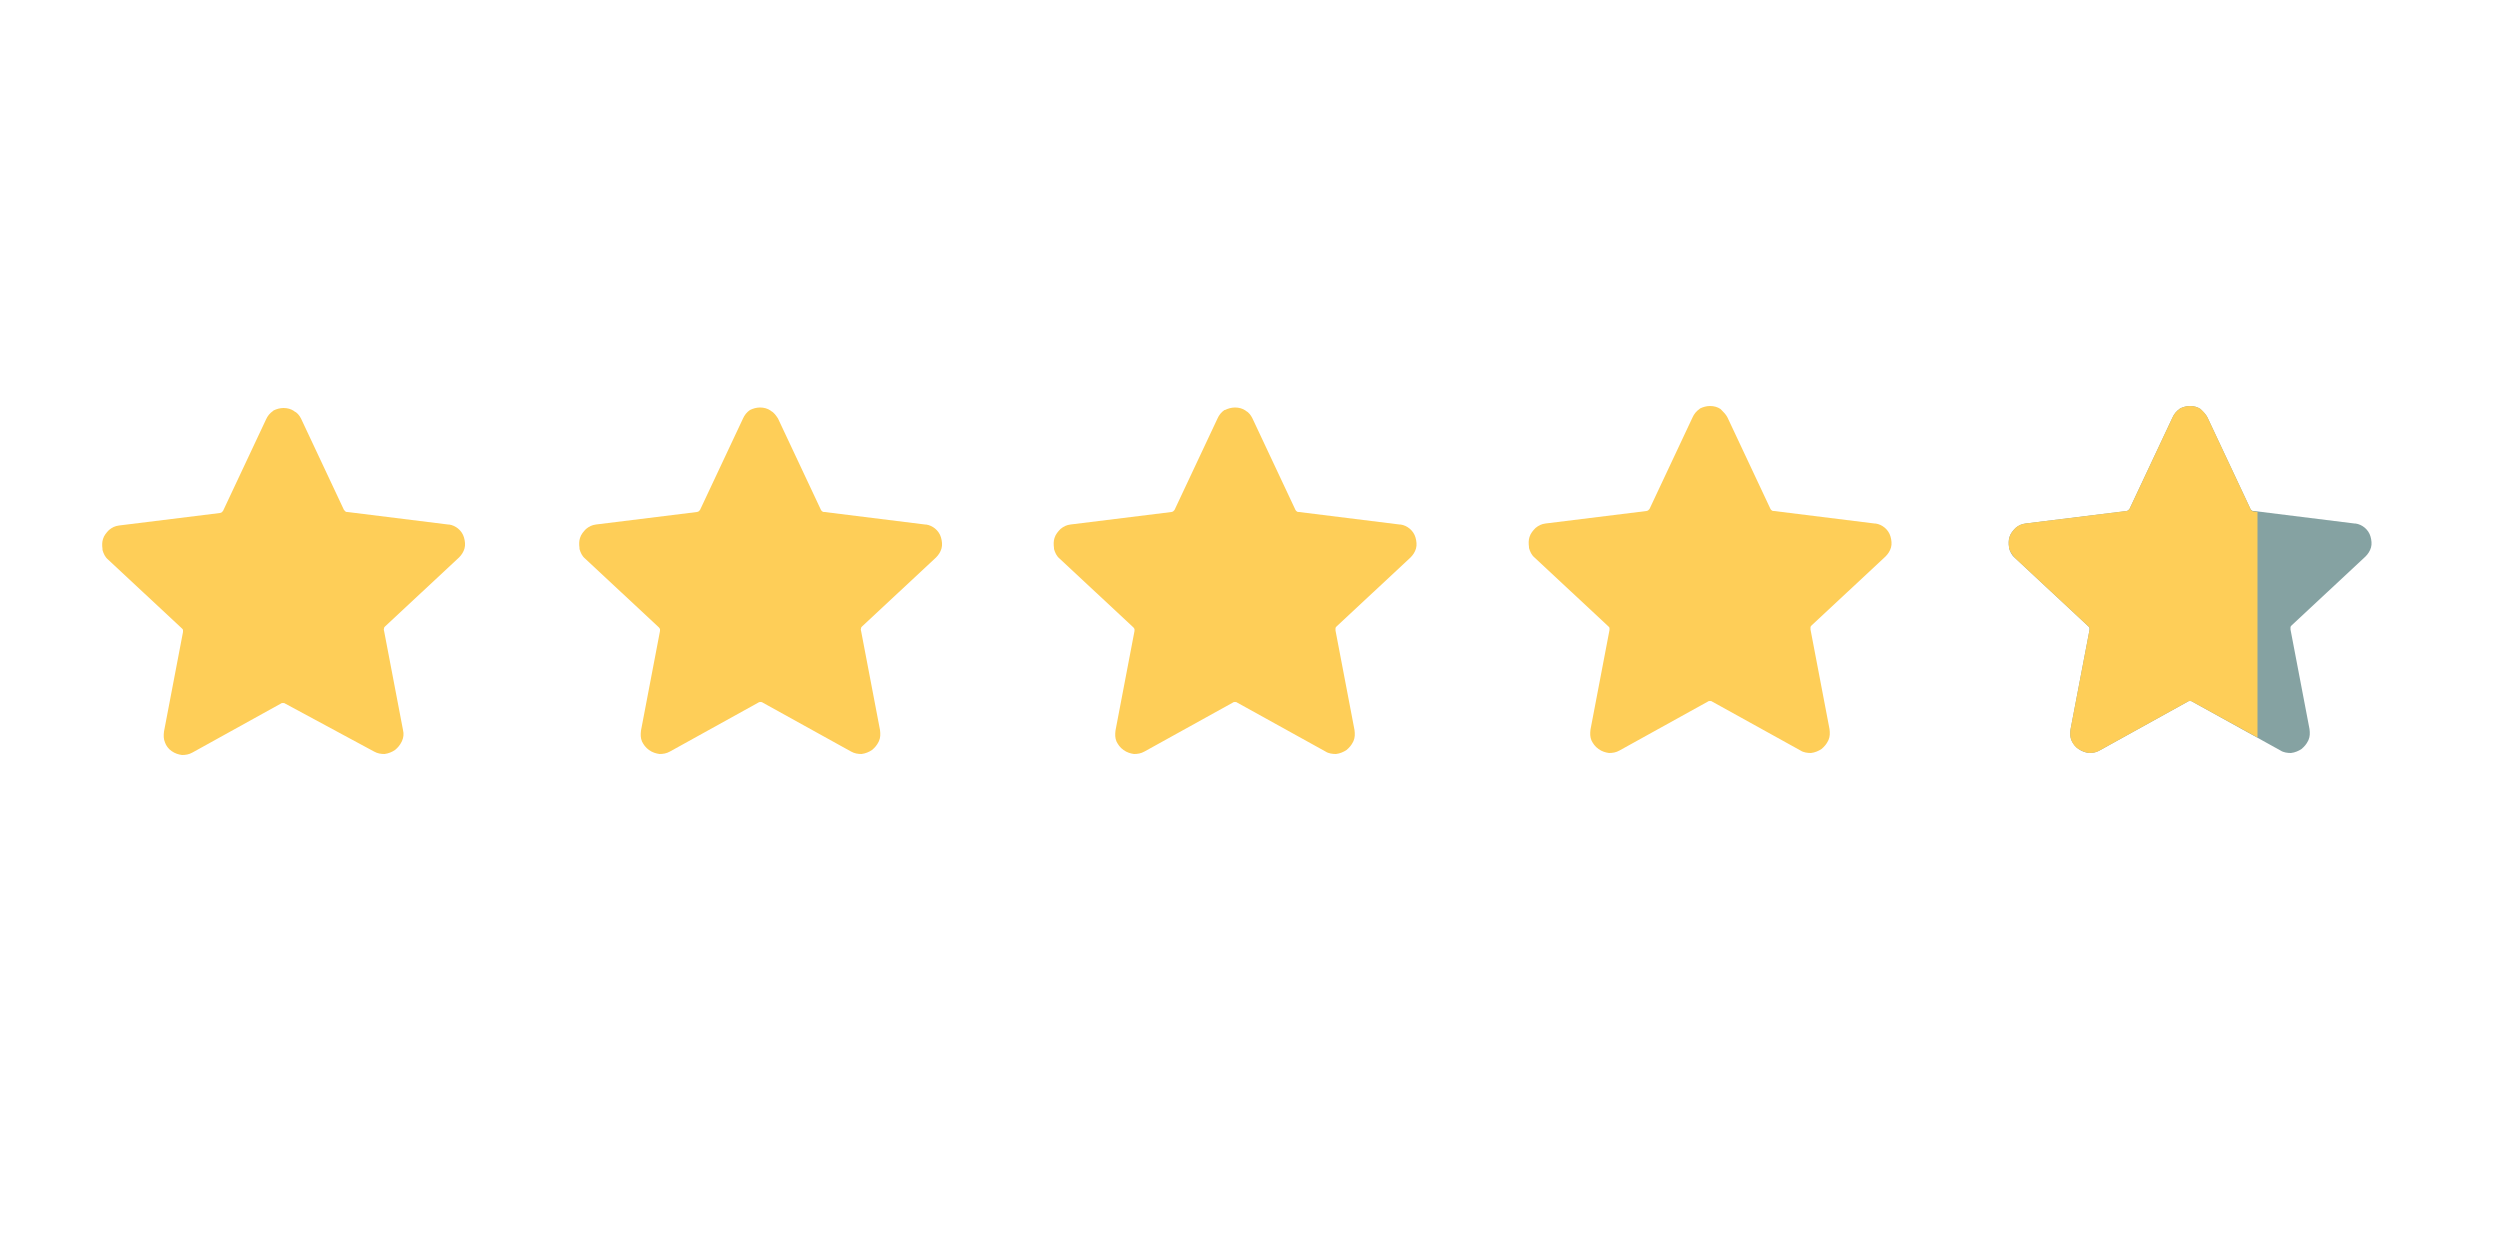<?xml version="1.0" encoding="utf-8"?>
<!-- Generator: Adobe Illustrator 27.8.1, SVG Export Plug-In . SVG Version: 6.00 Build 0)  -->
<svg version="1.1" id="Capa_1" xmlns="http://www.w3.org/2000/svg" xmlns:xlink="http://www.w3.org/1999/xlink" x="0px" y="0px"
	 viewBox="0 0 500 250" style="enable-background:new 0 0 500 250;" xml:space="preserve">
<style type="text/css">
	.st0{fill:#FECE58;}
	.st1{fill:#85A2A2;}
</style>
<g>
	<path class="st0" d="M60.2,83.7l8.6,18.3c0.1,0.1,0.2,0.2,0.3,0.3c0.1,0.1,0.2,0.1,0.4,0.1l20.1,2.5l0.2,0c0.7,0.1,1.3,0.4,1.8,0.8
		c0.6,0.5,1,1.1,1.2,1.8c0.2,0.7,0.3,1.5,0.1,2.2c-0.2,0.7-0.6,1.3-1.1,1.8l-14.8,13.8c-0.1,0.1-0.2,0.2-0.2,0.4
		c0,0.1-0.1,0.3,0,0.4l3.8,19.9c0.2,0.8,0.1,1.5-0.2,2.2l-0.1,0.2c-0.3,0.6-0.7,1.1-1.3,1.6c-0.6,0.4-1.3,0.7-2.1,0.8
		c-0.7,0-1.4-0.1-2.1-0.5L57,140.7c-0.1-0.1-0.3-0.1-0.4-0.1s-0.3,0-0.4,0.1l-17.7,9.8c-0.7,0.4-1.4,0.5-2.1,0.5
		c-0.7-0.1-1.4-0.3-2.1-0.8c-0.6-0.4-1.1-1.1-1.3-1.7c-0.3-0.7-0.3-1.4-0.2-2.2l3.8-19.9c0-0.2,0-0.3,0-0.4c0-0.1-0.1-0.2-0.2-0.3
		l-14.8-13.8c-0.6-0.5-0.9-1.2-1.1-1.9l0-0.2c-0.1-0.7-0.1-1.4,0.1-2c0.2-0.7,0.7-1.3,1.2-1.8c0.6-0.5,1.2-0.8,2-0.9l20.2-2.5
		c0.1,0,0.2-0.1,0.3-0.1c0.1-0.1,0.2-0.2,0.3-0.3l8.6-18.3c0.3-0.7,0.8-1.3,1.4-1.7l0.1-0.1c0.6-0.3,1.3-0.5,2-0.5
		c0.8,0,1.5,0.2,2.1,0.6l0.1,0.1C59.4,82.5,59.9,83.1,60.2,83.7L60.2,83.7z"/>
</g>
<g>
	<path class="st0" d="M155.6,83.7l8.6,18.3c0.1,0.1,0.1,0.2,0.3,0.3c0.1,0.1,0.2,0.1,0.4,0.1l20.1,2.5l0.2,0
		c0.7,0.1,1.3,0.4,1.8,0.8c0.6,0.5,1,1.1,1.2,1.8c0.2,0.7,0.3,1.5,0.1,2.2c-0.2,0.7-0.6,1.3-1.1,1.8l-14.8,13.8
		c-0.1,0.1-0.2,0.2-0.2,0.4c0,0.1-0.1,0.3,0,0.4l3.8,19.9c0.1,0.8,0.1,1.5-0.2,2.2l-0.1,0.2c-0.3,0.6-0.7,1.1-1.3,1.6
		c-0.6,0.4-1.3,0.7-2.1,0.8c-0.7,0-1.4-0.1-2.1-0.5l-17.7-9.8c-0.1-0.1-0.3-0.1-0.4-0.1s-0.3,0-0.4,0.1l-17.7,9.8
		c-0.7,0.4-1.4,0.5-2.1,0.5c-0.7-0.1-1.4-0.3-2.1-0.8s-1.1-1.1-1.4-1.7c-0.3-0.7-0.3-1.4-0.2-2.2l3.8-19.9c0-0.2,0-0.3,0-0.4
		c-0.1-0.1-0.1-0.2-0.2-0.3l-14.8-13.8c-0.6-0.5-0.9-1.2-1.1-1.9l0-0.2c-0.1-0.7-0.1-1.4,0.1-2c0.2-0.7,0.7-1.3,1.2-1.8
		c0.6-0.5,1.2-0.8,2-0.9l20.2-2.5c0.1,0,0.2-0.1,0.3-0.1c0.1-0.1,0.2-0.2,0.3-0.3l8.6-18.3c0.3-0.7,0.8-1.3,1.4-1.7L150,82
		c0.6-0.3,1.3-0.5,2-0.5c0.8,0,1.5,0.2,2.1,0.6l0.1,0.1C154.8,82.5,155.2,83.1,155.6,83.7L155.6,83.7z"/>
</g>
<g>
	<path class="st0" d="M250.5,83.7l8.6,18.3c0.1,0.1,0.1,0.2,0.3,0.3c0.1,0.1,0.2,0.1,0.4,0.1l20.1,2.5l0.2,0
		c0.7,0.1,1.3,0.4,1.8,0.8c0.6,0.5,1,1.1,1.2,1.8c0.2,0.7,0.3,1.5,0.1,2.2c-0.2,0.7-0.6,1.3-1.1,1.8l-14.8,13.8
		c-0.1,0.1-0.2,0.2-0.2,0.4s0,0.3,0,0.4l3.8,19.9c0.1,0.8,0.1,1.5-0.2,2.2l-0.1,0.2c-0.3,0.6-0.7,1.1-1.3,1.6
		c-0.6,0.4-1.3,0.7-2.1,0.8c-0.7,0-1.5-0.1-2.1-0.5l-17.7-9.8c-0.1-0.1-0.3-0.1-0.4-0.1s-0.3,0-0.4,0.1l-17.7,9.8
		c-0.7,0.4-1.4,0.5-2.1,0.5c-0.7-0.1-1.4-0.3-2.1-0.8s-1.1-1.1-1.4-1.7c-0.3-0.7-0.3-1.4-0.2-2.2l3.8-19.9c0-0.2,0-0.3,0-0.4
		c-0.1-0.1-0.1-0.2-0.2-0.3l-14.8-13.8c-0.6-0.5-0.9-1.2-1.1-1.9l0-0.2c-0.1-0.7-0.1-1.4,0.1-2c0.2-0.7,0.7-1.3,1.2-1.8
		c0.6-0.5,1.2-0.8,2-0.9l20.2-2.5c0.1,0,0.2-0.1,0.3-0.1c0.1-0.1,0.2-0.2,0.3-0.3l8.6-18.3c0.3-0.7,0.8-1.3,1.4-1.7L245,82
		c0.6-0.3,1.3-0.5,2-0.5c0.8,0,1.5,0.2,2.1,0.6l0.1,0.1C249.8,82.5,250.2,83.1,250.5,83.7L250.5,83.7z"/>
</g>
<g>
	<path class="st0" d="M345.5,83.5l8.6,18.3c0.1,0.1,0.1,0.2,0.3,0.3c0.1,0.1,0.2,0.1,0.4,0.1l20.1,2.5l0.2,0
		c0.7,0.1,1.3,0.4,1.8,0.8c0.6,0.5,1,1.1,1.2,1.8c0.2,0.7,0.3,1.5,0.1,2.2c-0.2,0.7-0.6,1.3-1.1,1.8l-14.8,13.8
		c-0.1,0.1-0.2,0.2-0.2,0.4s0,0.3,0,0.4l3.8,19.9c0.1,0.8,0.1,1.5-0.2,2.2l-0.1,0.2c-0.3,0.6-0.7,1.1-1.3,1.6
		c-0.6,0.4-1.3,0.7-2.1,0.8c-0.7,0-1.5-0.1-2.1-0.5l-17.7-9.8c-0.1-0.1-0.3-0.1-0.4-0.1s-0.3,0-0.4,0.1l-17.7,9.8
		c-0.7,0.4-1.4,0.5-2.1,0.5c-0.7-0.1-1.4-0.3-2.1-0.8s-1.1-1.1-1.4-1.7c-0.3-0.7-0.3-1.4-0.2-2.2l3.8-19.9c0-0.2,0-0.3,0-0.4
		c0-0.1-0.1-0.2-0.2-0.3l-14.8-13.8c-0.6-0.5-0.9-1.2-1.1-1.9l0-0.2c-0.1-0.7-0.1-1.4,0.1-2c0.2-0.7,0.7-1.3,1.2-1.8
		c0.6-0.5,1.2-0.8,2-0.9l20.2-2.5c0.1,0,0.2-0.1,0.3-0.1c0.1-0.1,0.2-0.2,0.3-0.3l8.6-18.3c0.3-0.7,0.8-1.3,1.4-1.7l0.1-0.1
		c0.6-0.3,1.3-0.5,2-0.5c0.8,0,1.5,0.2,2.1,0.6l0.1,0.1C344.7,82.4,345.2,82.9,345.5,83.5L345.5,83.5z"/>
</g>
<g>
	<path class="st1" d="M441.5,83.5l8.6,18.3c0.1,0.1,0.1,0.2,0.3,0.3c0.1,0.1,0.2,0.1,0.4,0.1l20.1,2.5l0.2,0
		c0.7,0.1,1.3,0.4,1.8,0.8c0.6,0.5,1,1.1,1.2,1.8c0.2,0.7,0.3,1.5,0.1,2.2c-0.2,0.7-0.6,1.3-1.1,1.8l-14.8,13.8
		c-0.1,0.1-0.2,0.2-0.2,0.4s0,0.3,0,0.4l3.8,19.9c0.1,0.8,0.1,1.5-0.2,2.2l-0.1,0.2c-0.3,0.6-0.7,1.1-1.3,1.6
		c-0.6,0.4-1.3,0.7-2.1,0.8c-0.7,0-1.5-0.1-2.1-0.5l-17.7-9.8c-0.1-0.1-0.3-0.1-0.4-0.1s-0.3,0-0.4,0.1l-17.7,9.8
		c-0.7,0.4-1.4,0.5-2.1,0.5c-0.7-0.1-1.4-0.3-2.1-0.8s-1.1-1.1-1.4-1.7c-0.3-0.7-0.3-1.4-0.2-2.2l3.8-19.9c0-0.2,0-0.3,0-0.4
		c0-0.1-0.1-0.2-0.2-0.3l-14.8-13.8c-0.6-0.5-0.9-1.2-1.1-1.9l0-0.2c-0.1-0.7-0.1-1.4,0.1-2c0.2-0.7,0.7-1.3,1.2-1.8
		c0.6-0.5,1.2-0.8,2-0.9l20.2-2.5c0.1,0,0.2-0.1,0.3-0.1c0.1-0.1,0.2-0.2,0.3-0.3l8.6-18.3c0.3-0.7,0.8-1.3,1.4-1.7l0.1-0.1
		c0.6-0.3,1.3-0.5,2-0.5c0.8,0,1.5,0.2,2.1,0.6l0.1,0.1C440.7,82.4,441.2,82.9,441.5,83.5L441.5,83.5z"/>
</g>
<g>
	<path class="st0" d="M451.5,102.4l-0.7-0.1c-0.1,0-0.2,0-0.4-0.1c-0.1-0.1-0.2-0.2-0.3-0.4l-8.6-18.3c-0.3-0.6-0.8-1.2-1.3-1.6
		l-0.1-0.1c-0.6-0.4-1.3-0.6-2.1-0.6c-0.7,0-1.4,0.2-2,0.5l-0.1,0.1c-0.6,0.4-1.1,1-1.4,1.7l-8.6,18.3c-0.1,0.1-0.2,0.2-0.3,0.3
		c-0.1,0.1-0.2,0.1-0.3,0.1l-20.2,2.5c-0.8,0.1-1.5,0.4-2,0.9c-0.5,0.5-1,1.1-1.2,1.8c-0.2,0.7-0.2,1.4-0.1,2l0,0.2
		c0.2,0.7,0.6,1.3,1.1,1.9l14.8,13.8c0.1,0.1,0.2,0.2,0.2,0.3c0,0.1,0.1,0.3,0,0.4l-3.8,19.9c-0.1,0.8-0.1,1.5,0.2,2.2
		c0.3,0.7,0.7,1.3,1.4,1.7s1.3,0.7,2.1,0.8c0.7,0,1.5-0.1,2.1-0.5l17.7-9.8c0.1-0.1,0.3-0.1,0.4-0.1s0.3,0,0.4,0.1l13.1,7.2V102.4z"
		/>
</g>
</svg>
